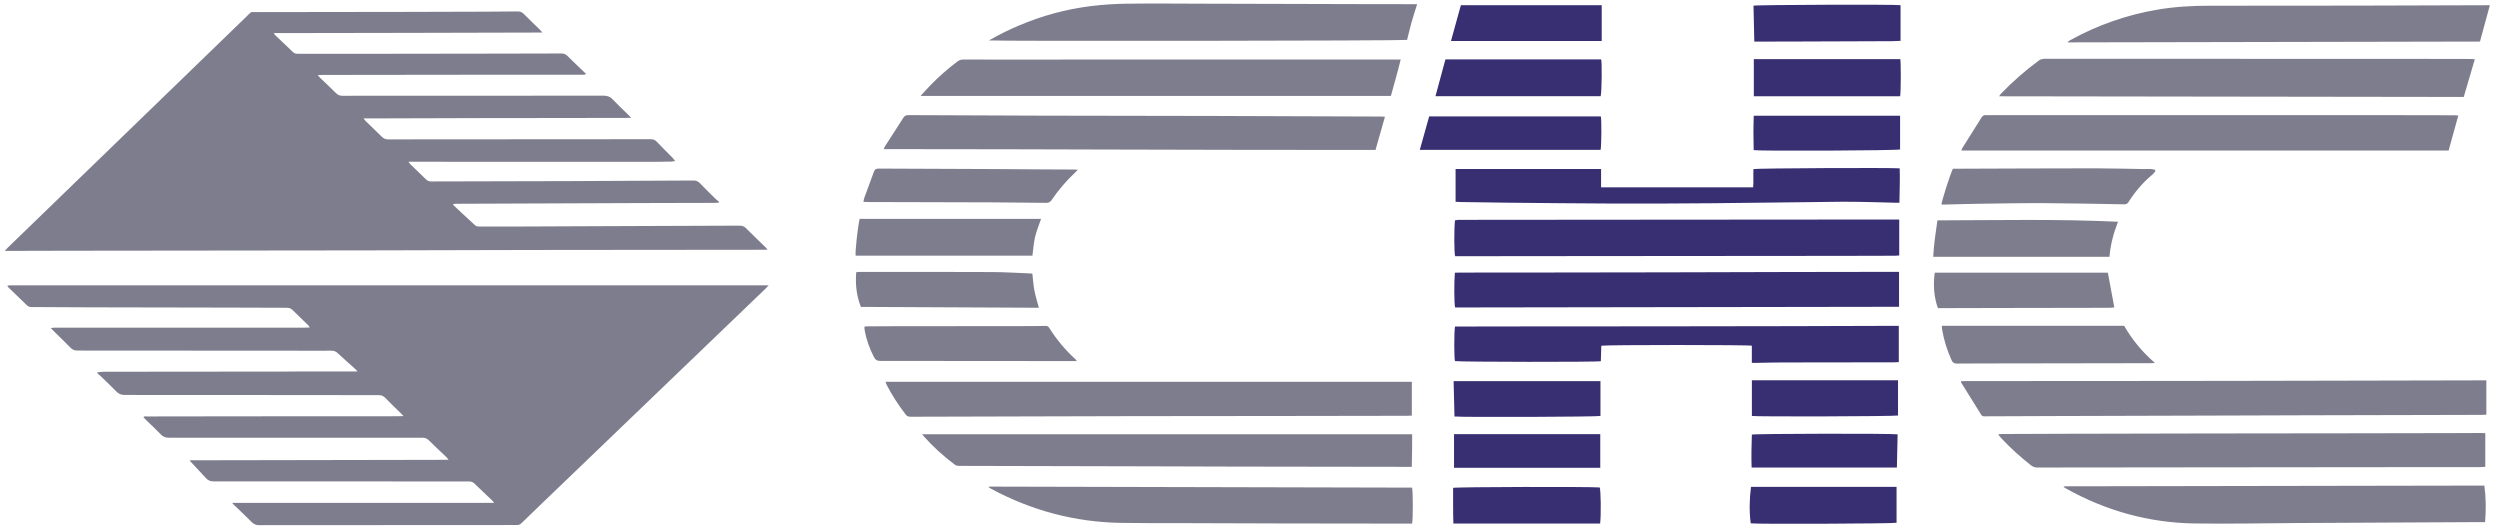 <?xml version="1.0" encoding="UTF-8" standalone="no"?>
<svg width="195px" height="41px" viewBox="0 0 195 41" version="1.1" xmlns="http://www.w3.org/2000/svg" xmlns:xlink="http://www.w3.org/1999/xlink" xmlns:sketch="http://www.bohemiancoding.com/sketch/ns">
    <!-- Generator: Sketch 3.3.3 (12081) - http://www.bohemiancoding.com/sketch -->
    <title>chc-logo@1x</title>
    <desc>Created with Sketch.</desc>
    <defs></defs>
    <g id="Page-1" stroke="none" stroke-width="1" fill="none" fill-rule="evenodd" sketch:type="MSPage">
        <g id="assets" sketch:type="MSArtboardGroup" transform="translate(-40, -361.5)">
            <g id="chc-logo" sketch:type="MSLayerGroup" transform="translate(40, 361)">
                <path d="M124.808,17.639 C121.168,17.642 117.528,17.645 113.886,17.648 C113.826,17.648 113.765,17.644 113.705,17.65 C113.629,17.658 113.554,17.676 113.486,17.689 C113.413,18.436 113.419,20.251 113.501,20.484 L113.884,20.484 C117.23,20.481 120.576,20.477 123.922,20.474 C130.494,20.468 137.064,20.464 143.635,20.458 C145.014,20.457 146.393,20.453 147.773,20.448 C147.89,20.448 148.008,20.436 148.14,20.429 L148.14,17.622 L147.441,17.622 C139.897,17.628 132.352,17.633 124.808,17.639 Z M139.414,21.717 C136.331,21.724 133.248,21.735 130.166,21.742 C127.001,21.748 123.837,21.753 120.673,21.756 C118.391,21.759 116.109,21.759 113.827,21.761 C113.71,21.761 113.593,21.767 113.481,21.771 C113.413,22.498 113.423,24.26 113.499,24.483 C125.023,24.465 136.553,24.447 148.125,24.43 L148.125,21.704 L147.75,21.704 C144.971,21.708 142.193,21.711 139.414,21.717 Z M139.63,25.94 C136.182,25.948 132.735,25.952 129.288,25.955 C126.084,25.958 122.88,25.958 119.676,25.96 C117.719,25.962 115.762,25.966 113.805,25.969 L113.49,25.969 C113.413,26.408 113.418,28.445 113.488,28.665 C113.882,28.735 124.624,28.749 124.865,28.674 C124.876,28.274 124.889,27.865 124.902,27.466 C125.287,27.391 136.415,27.394 136.643,27.465 L136.643,28.803 C136.797,28.803 136.936,28.804 137.075,28.802 C137.713,28.792 138.352,28.773 138.99,28.772 C141.91,28.765 144.831,28.764 147.75,28.76 C147.859,28.759 147.968,28.751 148.106,28.744 L148.106,25.916 L147.751,25.916 C145.043,25.924 142.337,25.934 139.63,25.94 Z M136.77,13.688 C136.744,14.151 136.784,14.625 136.746,15.111 L124.884,15.111 L124.884,13.684 L113.535,13.684 L113.535,16.239 C113.679,16.246 113.798,16.256 113.918,16.258 C115.104,16.276 116.29,16.297 117.476,16.309 C120.264,16.335 123.052,16.368 125.84,16.377 C128.415,16.384 130.99,16.374 133.564,16.352 C136.971,16.323 140.377,16.268 143.782,16.235 C144.644,16.227 145.505,16.257 146.367,16.274 C146.863,16.283 147.359,16.301 147.856,16.314 C147.944,16.317 148.031,16.314 148.154,16.314 C148.17,15.398 148.204,14.513 148.177,13.631 C147.54,13.57 136.999,13.621 136.77,13.688 Z M124.889,5.133 L112.743,5.133 C112.483,6.092 112.231,7.027 111.967,8.001 L124.852,8.001 C124.94,7.67 124.964,5.355 124.889,5.133 Z M124.864,9.577 L111.476,9.577 C111.227,10.465 110.988,11.32 110.745,12.188 L124.847,12.188 C124.918,11.863 124.929,9.795 124.864,9.577 Z M148.222,5.113 L136.797,5.113 L136.797,8.008 L148.212,8.008 C148.274,7.66 148.277,5.295 148.222,5.113 Z M136.556,41.321 C137.045,41.391 147.721,41.346 147.932,41.276 L147.932,38.474 L136.577,38.474 C136.459,39.439 136.433,40.381 136.556,41.321 Z M113.342,38.554 C113.348,39.476 113.333,40.403 113.363,41.335 L124.811,41.335 C124.889,40.66 124.865,38.739 124.78,38.522 C123.976,38.453 113.596,38.477 113.342,38.554 Z M137.138,3.745 C138.09,3.743 139.043,3.742 139.995,3.739 C142.508,3.73 145.021,3.722 147.534,3.712 C147.764,3.711 147.993,3.695 148.243,3.685 L148.243,0.904 C147.954,0.836 136.994,0.872 136.773,0.943 C136.793,1.857 136.813,2.777 136.835,3.745 L137.138,3.745 Z M124.933,0.908 L113.947,0.908 C113.688,1.845 113.433,2.768 113.176,3.699 L124.933,3.699 L124.933,0.908 Z M136.647,32.944 C136.907,33.01 147.751,32.98 148.045,32.91 L148.045,30.16 L136.647,30.16 L136.647,32.944 Z M124.836,30.229 L113.383,30.229 C113.405,31.173 113.426,32.073 113.448,32.985 C113.936,33.056 124.602,33.015 124.836,32.945 L124.836,30.229 Z M136.787,12.211 C137.279,12.293 147.944,12.247 148.207,12.157 L148.207,9.528 L136.792,9.528 C136.759,10.449 136.762,11.333 136.787,12.211 Z M113.414,36.987 L124.821,36.987 L124.821,34.364 L113.414,34.364 L113.414,36.987 Z M136.645,34.399 C136.613,35.25 136.598,36.106 136.625,36.967 L147.957,36.967 C147.976,36.086 147.996,35.24 148.015,34.378 C147.398,34.302 136.889,34.323 136.645,34.399 Z" id="Fill-1" fill="#372F72" sketch:type="MSShapeGroup"></path>
                <path d="M0.615,22.771 C0.607,22.771 0.598,22.782 0.594,22.791 C0.588,22.798 0.587,22.807 0.581,22.821 C0.596,22.843 0.609,22.871 0.63,22.891 C1.125,23.371 1.625,23.847 2.117,24.329 C2.223,24.433 2.341,24.449 2.477,24.449 C3.978,24.455 5.478,24.468 6.979,24.472 C10.662,24.481 14.343,24.485 18.024,24.493 C19.465,24.496 20.906,24.505 22.345,24.507 C22.528,24.507 22.68,24.542 22.813,24.675 C23.217,25.074 23.628,25.465 24.034,25.862 C24.074,25.901 24.1,25.953 24.162,26.044 C23.991,26.049 23.863,26.057 23.735,26.057 C17.345,26.058 10.955,26.058 4.565,26.058 C4.444,26.058 4.322,26.054 4.2,26.059 C4.137,26.061 4.074,26.078 3.966,26.097 C4.091,26.224 4.181,26.317 4.273,26.408 C4.685,26.814 5.104,27.213 5.507,27.627 C5.66,27.785 5.82,27.844 6.041,27.844 C12.065,27.844 18.09,27.85 24.114,27.855 C24.692,27.856 25.27,27.862 25.849,27.852 C26.056,27.849 26.206,27.915 26.359,28.06 C26.792,28.472 27.246,28.862 27.69,29.263 C27.745,29.311 27.79,29.37 27.888,29.476 L26.915,29.476 L25.971,29.476 L25.059,29.476 L24.145,29.476 C23.841,29.476 23.537,29.475 23.233,29.476 C22.918,29.477 22.604,29.482 22.289,29.483 C21.985,29.485 21.681,29.483 21.376,29.483 L20.464,29.483 L19.551,29.483 L18.608,29.483 C18.304,29.483 17.999,29.483 17.695,29.484 C17.39,29.485 17.086,29.488 16.782,29.489 C16.468,29.49 16.153,29.489 15.839,29.489 L14.926,29.489 L14.013,29.489 L13.1,29.489 C12.786,29.489 12.472,29.489 12.157,29.489 C11.853,29.491 11.549,29.494 11.245,29.494 C10.94,29.495 10.636,29.494 10.332,29.494 L9.419,29.494 C9.104,29.494 8.79,29.492 8.475,29.495 C8.18,29.496 7.884,29.483 7.56,29.557 C7.627,29.668 7.73,29.722 7.81,29.799 C8.235,30.206 8.663,30.609 9.071,31.033 C9.261,31.23 9.457,31.307 9.734,31.307 C14.998,31.303 20.262,31.31 25.526,31.315 C26.865,31.317 28.203,31.327 29.542,31.32 C29.766,31.319 29.916,31.393 30.069,31.553 C30.461,31.962 30.876,32.351 31.28,32.749 C31.335,32.801 31.385,32.858 31.474,32.951 C31.322,32.958 31.225,32.966 31.128,32.966 C27.122,32.969 23.115,32.969 19.109,32.972 C16.563,32.973 14.018,32.977 11.472,32.983 C11.381,32.983 11.273,32.938 11.186,33.045 C11.248,33.111 11.301,33.171 11.358,33.226 C11.758,33.614 12.168,33.994 12.556,34.395 C12.733,34.578 12.919,34.641 13.171,34.641 C16.731,34.636 20.291,34.641 23.851,34.642 C26.884,34.645 29.916,34.647 32.949,34.644 C33.144,34.644 33.293,34.692 33.436,34.832 C33.891,35.281 34.359,35.715 34.821,36.157 C34.872,36.207 34.91,36.27 34.987,36.366 L34.594,36.366 C33.864,36.368 33.134,36.37 32.404,36.371 C26.693,36.381 20.983,36.392 15.273,36.402 C15.152,36.402 15.03,36.397 14.908,36.403 C14.847,36.406 14.787,36.429 14.791,36.428 C15.214,36.88 15.648,37.334 16.069,37.8 C16.24,37.99 16.43,38.049 16.684,38.049 C20.527,38.044 24.371,38.048 28.215,38.051 C30.984,38.052 33.753,38.055 36.522,38.054 C36.697,38.054 36.852,38.065 36.993,38.203 C37.449,38.651 37.917,39.085 38.38,39.526 C38.427,39.571 38.464,39.626 38.545,39.724 L18.103,39.724 C18.191,39.816 18.236,39.868 18.284,39.914 C18.737,40.351 19.197,40.78 19.638,41.228 C19.809,41.401 19.985,41.464 20.226,41.463 C26.87,41.455 33.513,41.454 40.156,41.452 C40.197,41.452 40.238,41.448 40.278,41.452 C40.455,41.475 40.582,41.399 40.707,41.277 C41.264,40.731 41.829,40.191 42.392,39.65 C48.162,34.107 53.933,28.564 59.704,23.021 C59.775,22.953 59.842,22.879 59.958,22.757 L0.796,22.757 C0.736,22.757 0.675,22.765 0.615,22.771 Z M0.856,20.068 C2.337,20.065 3.817,20.059 5.298,20.057 C8.442,20.053 11.587,20.049 14.73,20.046 C19.446,20.04 24.162,20.037 28.878,20.03 C31.981,20.025 35.085,20.014 38.188,20.006 C39.852,20.002 41.514,19.998 43.178,19.996 C45.937,19.993 48.695,19.992 51.454,19.989 C54.142,19.987 56.829,19.984 59.517,19.981 C59.621,19.981 59.724,19.976 59.877,19.973 C59.8,19.884 59.77,19.845 59.734,19.81 C59.219,19.307 58.697,18.811 58.19,18.3 C58.041,18.15 57.888,18.099 57.679,18.1 C53.695,18.12 49.709,18.132 45.724,18.146 C43.989,18.153 42.254,18.163 40.521,18.169 C39.476,18.173 38.431,18.175 37.386,18.171 C37.282,18.171 37.149,18.154 37.078,18.091 C36.493,17.561 35.918,17.018 35.341,16.479 C35.352,16.456 35.362,16.432 35.374,16.408 C35.461,16.404 35.549,16.395 35.638,16.395 C40.475,16.375 45.312,16.356 50.15,16.338 C52.027,16.332 53.903,16.329 55.778,16.324 C55.872,16.324 55.966,16.315 56.059,16.31 C56.07,16.287 56.079,16.263 56.09,16.239 C56.011,16.177 55.926,16.121 55.855,16.051 C55.435,15.638 55.01,15.231 54.606,14.804 C54.453,14.642 54.303,14.578 54.08,14.579 C50.906,14.6 47.732,14.616 44.558,14.626 C40.916,14.637 37.276,14.641 33.635,14.653 C33.468,14.654 33.35,14.607 33.232,14.493 C32.828,14.094 32.415,13.704 32.007,13.309 C31.961,13.265 31.927,13.206 31.857,13.113 L32.205,13.113 C33.219,13.115 34.234,13.119 35.248,13.119 C40.592,13.12 45.937,13.12 51.282,13.119 C51.647,13.119 52.012,13.111 52.378,13.103 C52.452,13.101 52.526,13.078 52.661,13.054 C52.555,12.926 52.493,12.84 52.42,12.765 C52.029,12.367 51.628,11.979 51.246,11.572 C51.103,11.417 50.958,11.358 50.748,11.358 C48.222,11.365 45.697,11.362 43.171,11.363 C38.881,11.364 34.591,11.365 30.301,11.372 C30.079,11.373 29.921,11.31 29.767,11.154 C29.367,10.751 28.952,10.363 28.545,9.967 C28.492,9.915 28.45,9.852 28.356,9.735 C28.786,9.735 29.149,9.736 29.511,9.735 C32.107,9.728 34.704,9.717 37.3,9.712 C39.592,9.707 41.884,9.707 44.176,9.704 C45.738,9.703 47.3,9.699 48.861,9.696 C48.966,9.696 49.07,9.693 49.226,9.69 C49.125,9.58 49.073,9.519 49.015,9.463 C48.603,9.058 48.178,8.665 47.781,8.245 C47.582,8.036 47.374,7.962 47.088,7.963 C41.358,7.97 35.627,7.968 29.897,7.968 C28.842,7.968 27.787,7.963 26.732,7.973 C26.511,7.974 26.352,7.909 26.197,7.753 C25.796,7.351 25.379,6.965 24.97,6.571 C24.915,6.518 24.867,6.458 24.781,6.361 C24.927,6.355 25.024,6.346 25.12,6.345 C29.958,6.339 34.796,6.332 39.634,6.327 C41.551,6.325 43.467,6.328 45.384,6.327 C45.486,6.326 45.599,6.355 45.715,6.268 C45.216,5.788 44.73,5.33 44.257,4.858 C44.115,4.717 43.966,4.67 43.771,4.671 C42.128,4.679 40.485,4.679 38.842,4.682 C35.353,4.687 31.864,4.693 28.376,4.697 C26.672,4.699 24.968,4.696 23.264,4.696 C23.11,4.696 22.975,4.684 22.849,4.561 C22.4,4.121 21.938,3.694 21.482,3.261 C21.444,3.224 21.42,3.174 21.354,3.082 C28.357,3.061 35.304,3.071 42.307,3.038 C42.215,2.934 42.173,2.878 42.124,2.829 C41.704,2.417 41.278,2.011 40.864,1.593 C40.726,1.454 40.585,1.389 40.384,1.392 C39.512,1.406 38.64,1.408 37.767,1.411 C35.749,1.418 33.731,1.425 31.713,1.428 C27.839,1.435 23.964,1.437 20.091,1.444 C19.464,1.445 19.668,1.364 19.219,1.797 C15.771,5.132 12.327,8.47 8.88,11.807 C6.119,14.48 3.358,17.153 0.597,19.826 C0.535,19.886 0.48,19.953 0.375,20.068 L0.856,20.068 Z M193.524,30.167 C189.205,30.177 184.884,30.186 180.564,30.195 C178.708,30.199 176.853,30.203 174.996,30.206 C173.049,30.209 171.102,30.212 169.155,30.214 C165.747,30.216 162.34,30.218 158.932,30.22 C157.046,30.22 155.16,30.223 153.273,30.225 C153.167,30.225 153.061,30.233 152.957,30.238 C152.96,30.291 152.956,30.315 152.964,30.329 C153.489,31.173 154.015,32.016 154.539,32.86 C154.602,32.962 154.685,32.974 154.796,32.973 C156.521,32.963 158.244,32.957 159.968,32.952 C164.988,32.937 170.008,32.922 175.028,32.908 C176.712,32.902 178.395,32.895 180.078,32.891 C184.591,32.88 189.104,32.871 193.617,32.86 C193.716,32.86 193.814,32.849 193.936,32.843 L193.936,30.167 C193.784,30.167 193.655,30.167 193.524,30.167 Z M88.212,32.959 C92.116,32.953 96.02,32.951 99.924,32.947 C103.209,32.943 106.495,32.938 109.779,32.932 C109.888,32.932 109.997,32.922 110.123,32.915 L110.123,30.279 L69.07,30.279 C69.103,30.371 69.118,30.439 69.15,30.498 C69.576,31.332 70.085,32.11 70.657,32.85 C70.769,32.996 70.9,33.005 71.056,33.005 C74.006,32.996 76.957,32.989 79.908,32.981 C82.676,32.973 85.444,32.963 88.212,32.959 Z M191.749,9.509 C191.615,9.5 191.518,9.49 191.42,9.49 C189.96,9.486 188.5,9.482 187.04,9.482 C176.434,9.481 165.829,9.481 155.223,9.481 C155.122,9.481 155.02,9.491 154.92,9.48 C154.747,9.46 154.641,9.53 154.55,9.678 C154.059,10.47 153.558,11.257 153.063,12.047 C153.03,12.099 153.017,12.165 152.987,12.243 L190.99,12.243 C191.243,11.332 191.491,10.439 191.749,9.509 Z M193.036,5.118 C192.91,5.11 192.823,5.101 192.735,5.101 C192.268,5.097 191.802,5.095 191.335,5.095 C187.614,5.093 183.892,5.091 180.17,5.09 C173.346,5.088 166.521,5.087 159.696,5.086 C159.595,5.086 159.49,5.072 159.392,5.09 C159.278,5.11 159.15,5.133 159.06,5.198 C157.986,5.985 156.989,6.861 156.065,7.819 C156.021,7.864 155.993,7.923 155.934,8.011 C168.043,8.028 180.106,8.045 192.173,8.062 C192.466,7.065 192.747,6.106 193.036,5.118 Z M109.254,5.142 L108.785,5.142 C98.349,5.143 87.914,5.145 77.479,5.147 C76.698,5.147 75.917,5.151 75.136,5.144 C74.965,5.143 74.827,5.185 74.689,5.289 C73.943,5.851 73.24,6.464 72.588,7.133 C72.336,7.393 72.096,7.666 71.804,7.982 L108.49,7.982 C108.742,7.04 109.021,6.116 109.254,5.142 Z M108.026,9.605 C107.908,9.599 107.82,9.59 107.731,9.59 C103.35,9.574 98.969,9.555 94.588,9.544 C90.157,9.533 85.725,9.532 81.293,9.521 C77.824,9.513 74.356,9.497 70.888,9.479 C70.699,9.477 70.567,9.516 70.459,9.687 C70,10.415 69.526,11.135 69.06,11.86 C69.012,11.933 68.982,12.015 68.925,12.131 C81.738,12.131 94.509,12.209 107.29,12.195 C107.539,11.32 107.78,10.474 108.026,9.605 Z M188.144,36.937 C189.908,36.936 191.672,36.938 193.436,36.936 C193.564,36.936 193.691,36.922 193.853,36.912 L193.853,34.288 C193.742,34.283 193.633,34.274 193.523,34.274 C192.733,34.276 191.942,34.282 191.151,34.283 C188.636,34.289 186.122,34.293 183.607,34.297 C179.683,34.302 175.759,34.305 171.835,34.311 C168.175,34.317 164.515,34.326 160.854,34.335 C159.293,34.338 157.732,34.346 156.17,34.353 C156.075,34.354 155.979,34.364 155.88,34.37 C155.892,34.418 155.892,34.44 155.904,34.454 C155.983,34.546 156.062,34.639 156.145,34.728 C156.849,35.474 157.607,36.16 158.415,36.793 C158.577,36.919 158.738,36.968 158.942,36.967 C162.602,36.959 166.263,36.958 169.923,36.955 C175.997,36.949 182.07,36.943 188.144,36.937 Z M96.216,36.894 C100.729,36.901 105.242,36.907 109.754,36.914 L110.118,36.914 C110.146,36.05 110.147,35.216 110.148,34.373 L71.937,34.373 C71.986,34.442 72.01,34.485 72.042,34.519 C72.774,35.338 73.58,36.076 74.461,36.733 C74.587,36.828 74.715,36.839 74.859,36.839 C79.939,36.851 85.02,36.863 90.101,36.875 C92.139,36.881 94.178,36.89 96.216,36.894 Z M160.989,38.432 C160.982,38.449 160.974,38.467 160.966,38.485 C161.03,38.527 161.092,38.573 161.159,38.61 C164.282,40.352 167.634,41.28 171.206,41.331 C173.871,41.37 176.539,41.31 179.206,41.296 C183.729,41.273 188.251,41.251 192.774,41.228 C193.117,41.227 193.46,41.228 193.837,41.228 C193.915,40.263 193.911,39.331 193.781,38.375 C182.83,38.394 171.909,38.413 160.989,38.432 Z M106.477,0.821 C102.269,0.81 98.06,0.798 93.852,0.788 C91.864,0.783 89.876,0.763 87.889,0.788 C86.958,0.8 86.023,0.86 85.1,0.974 C83.17,1.211 81.307,1.72 79.512,2.476 C78.719,2.811 77.945,3.187 77.14,3.653 C77.973,3.722 109.497,3.68 109.752,3.613 C109.868,3.155 109.975,2.692 110.103,2.234 C110.233,1.771 110.385,1.315 110.537,0.826 L110.158,0.826 C108.931,0.824 107.705,0.823 106.477,0.821 Z M77.128,38.455 C77.128,38.49 77.124,38.505 77.128,38.507 C77.186,38.547 77.242,38.59 77.303,38.623 C80.456,40.32 83.822,41.22 87.403,41.285 C88.913,41.312 90.425,41.3 91.936,41.304 C94.634,41.313 97.331,41.324 100.029,41.329 C103.304,41.336 106.58,41.338 109.855,41.342 L110.146,41.342 C110.219,41.013 110.217,38.803 110.14,38.535 C99.142,38.508 88.135,38.482 77.128,38.455 Z M193.438,3.742 C193.693,2.806 193.941,1.891 194.209,0.908 L193.83,0.908 C191.011,0.917 188.193,0.927 185.374,0.934 C183.609,0.939 181.845,0.94 180.08,0.942 C177.526,0.944 174.97,0.951 172.415,0.946 C171.044,0.943 169.681,1.017 168.327,1.244 C165.905,1.651 163.623,2.447 161.476,3.635 C161.41,3.671 161.35,3.717 161.287,3.758 C161.294,3.774 161.3,3.79 161.306,3.806 C172.01,3.784 182.714,3.764 193.438,3.742 Z M167.702,28.829 C167.807,28.828 167.912,28.82 168.088,28.812 C167.08,27.941 166.298,26.981 165.684,25.913 L151.46,25.913 C151.47,26.03 151.472,26.13 151.488,26.227 C151.631,27.05 151.88,27.84 152.226,28.601 C152.314,28.796 152.429,28.861 152.642,28.859 C153.961,28.847 155.279,28.849 156.597,28.847 C160.299,28.841 164,28.835 167.702,28.829 Z M154.349,16.394 C156.052,16.371 157.754,16.337 159.457,16.345 C161.534,16.355 163.611,16.403 165.689,16.437 C165.837,16.44 165.932,16.401 166.014,16.272 C166.533,15.453 167.154,14.723 167.904,14.103 C167.992,14.031 168.053,13.926 168.126,13.836 C168.114,13.804 168.104,13.772 168.092,13.74 C167.968,13.72 167.845,13.686 167.721,13.68 C167.55,13.672 167.377,13.689 167.205,13.687 C165.948,13.668 164.691,13.628 163.435,13.629 C159.908,13.63 156.381,13.648 152.853,13.659 C152.672,13.66 152.491,13.659 152.326,13.659 C152.114,14.095 151.433,16.23 151.433,16.453 C151.553,16.453 151.674,16.456 151.796,16.453 C152.646,16.433 153.497,16.405 154.349,16.394 Z M80.738,18.973 C80.846,18.507 81.038,18.061 81.203,17.573 L67.054,17.573 C66.907,18.17 66.685,20.195 66.742,20.443 L80.53,20.443 C80.599,19.931 80.627,19.442 80.738,18.973 Z M83.641,28.661 L83.985,28.661 C83.944,28.59 83.937,28.57 83.923,28.558 C83.117,27.823 82.417,26.999 81.84,26.073 C81.765,25.952 81.67,25.916 81.537,25.92 C81.244,25.929 80.95,25.934 80.656,25.935 C76.926,25.939 73.197,25.942 69.466,25.946 C68.879,25.947 68.291,25.95 67.703,25.955 C67.614,25.955 67.525,25.965 67.436,25.97 C67.43,26.017 67.42,26.046 67.423,26.075 C67.43,26.155 67.438,26.236 67.453,26.315 C67.589,27.027 67.832,27.699 68.164,28.344 C68.281,28.575 68.422,28.654 68.681,28.654 C71.296,28.648 73.911,28.658 76.526,28.66 C78.898,28.662 81.269,28.661 83.641,28.661 Z M165.205,17.796 C160.482,17.574 155.812,17.679 151.118,17.688 C150.978,18.64 150.845,19.568 150.788,20.531 L164.539,20.531 C164.617,19.585 164.854,18.692 165.205,17.796 Z M77.56,16.285 C78.908,16.29 80.255,16.302 81.603,16.322 C81.799,16.324 81.917,16.262 82.027,16.101 C82.562,15.309 83.184,14.59 83.882,13.936 C83.938,13.883 83.988,13.825 84.071,13.738 C83.948,13.731 83.871,13.723 83.794,13.723 C83.085,13.719 82.375,13.718 81.665,13.714 C80.308,13.706 78.95,13.693 77.592,13.687 C74.572,13.674 71.552,13.666 68.532,13.649 C68.342,13.649 68.232,13.708 68.167,13.886 C67.919,14.571 67.662,15.252 67.413,15.937 C67.38,16.027 67.372,16.127 67.348,16.244 C67.47,16.25 67.56,16.257 67.648,16.258 C70.953,16.267 74.256,16.273 77.56,16.285 Z M80.684,23.166 C80.601,22.733 80.575,22.29 80.524,21.847 C80.477,21.84 80.438,21.831 80.399,21.83 C79.386,21.79 78.373,21.724 77.36,21.72 C73.923,21.704 70.486,21.709 67.049,21.709 C66.964,21.709 66.877,21.726 66.784,21.735 C66.709,22.676 66.804,23.561 67.148,24.438 C71.777,24.46 76.398,24.483 81.033,24.505 C80.905,24.025 80.767,23.6 80.684,23.166 Z M164.345,24.509 C164.457,24.509 164.568,24.508 164.68,24.502 C164.757,24.498 164.834,24.484 164.917,24.474 C164.749,23.57 164.584,22.687 164.413,21.77 L150.907,21.77 C150.785,22.716 150.835,23.629 151.156,24.534 C151.27,24.534 151.36,24.534 151.45,24.534 C153.001,24.53 154.552,24.526 156.103,24.523 C158.85,24.518 161.597,24.514 164.345,24.509 Z" id="Fill-1" fill="#7E7D8D" sketch:type="MSShapeGroup"></path>
            </g>
        </g>
    </g>
</svg>